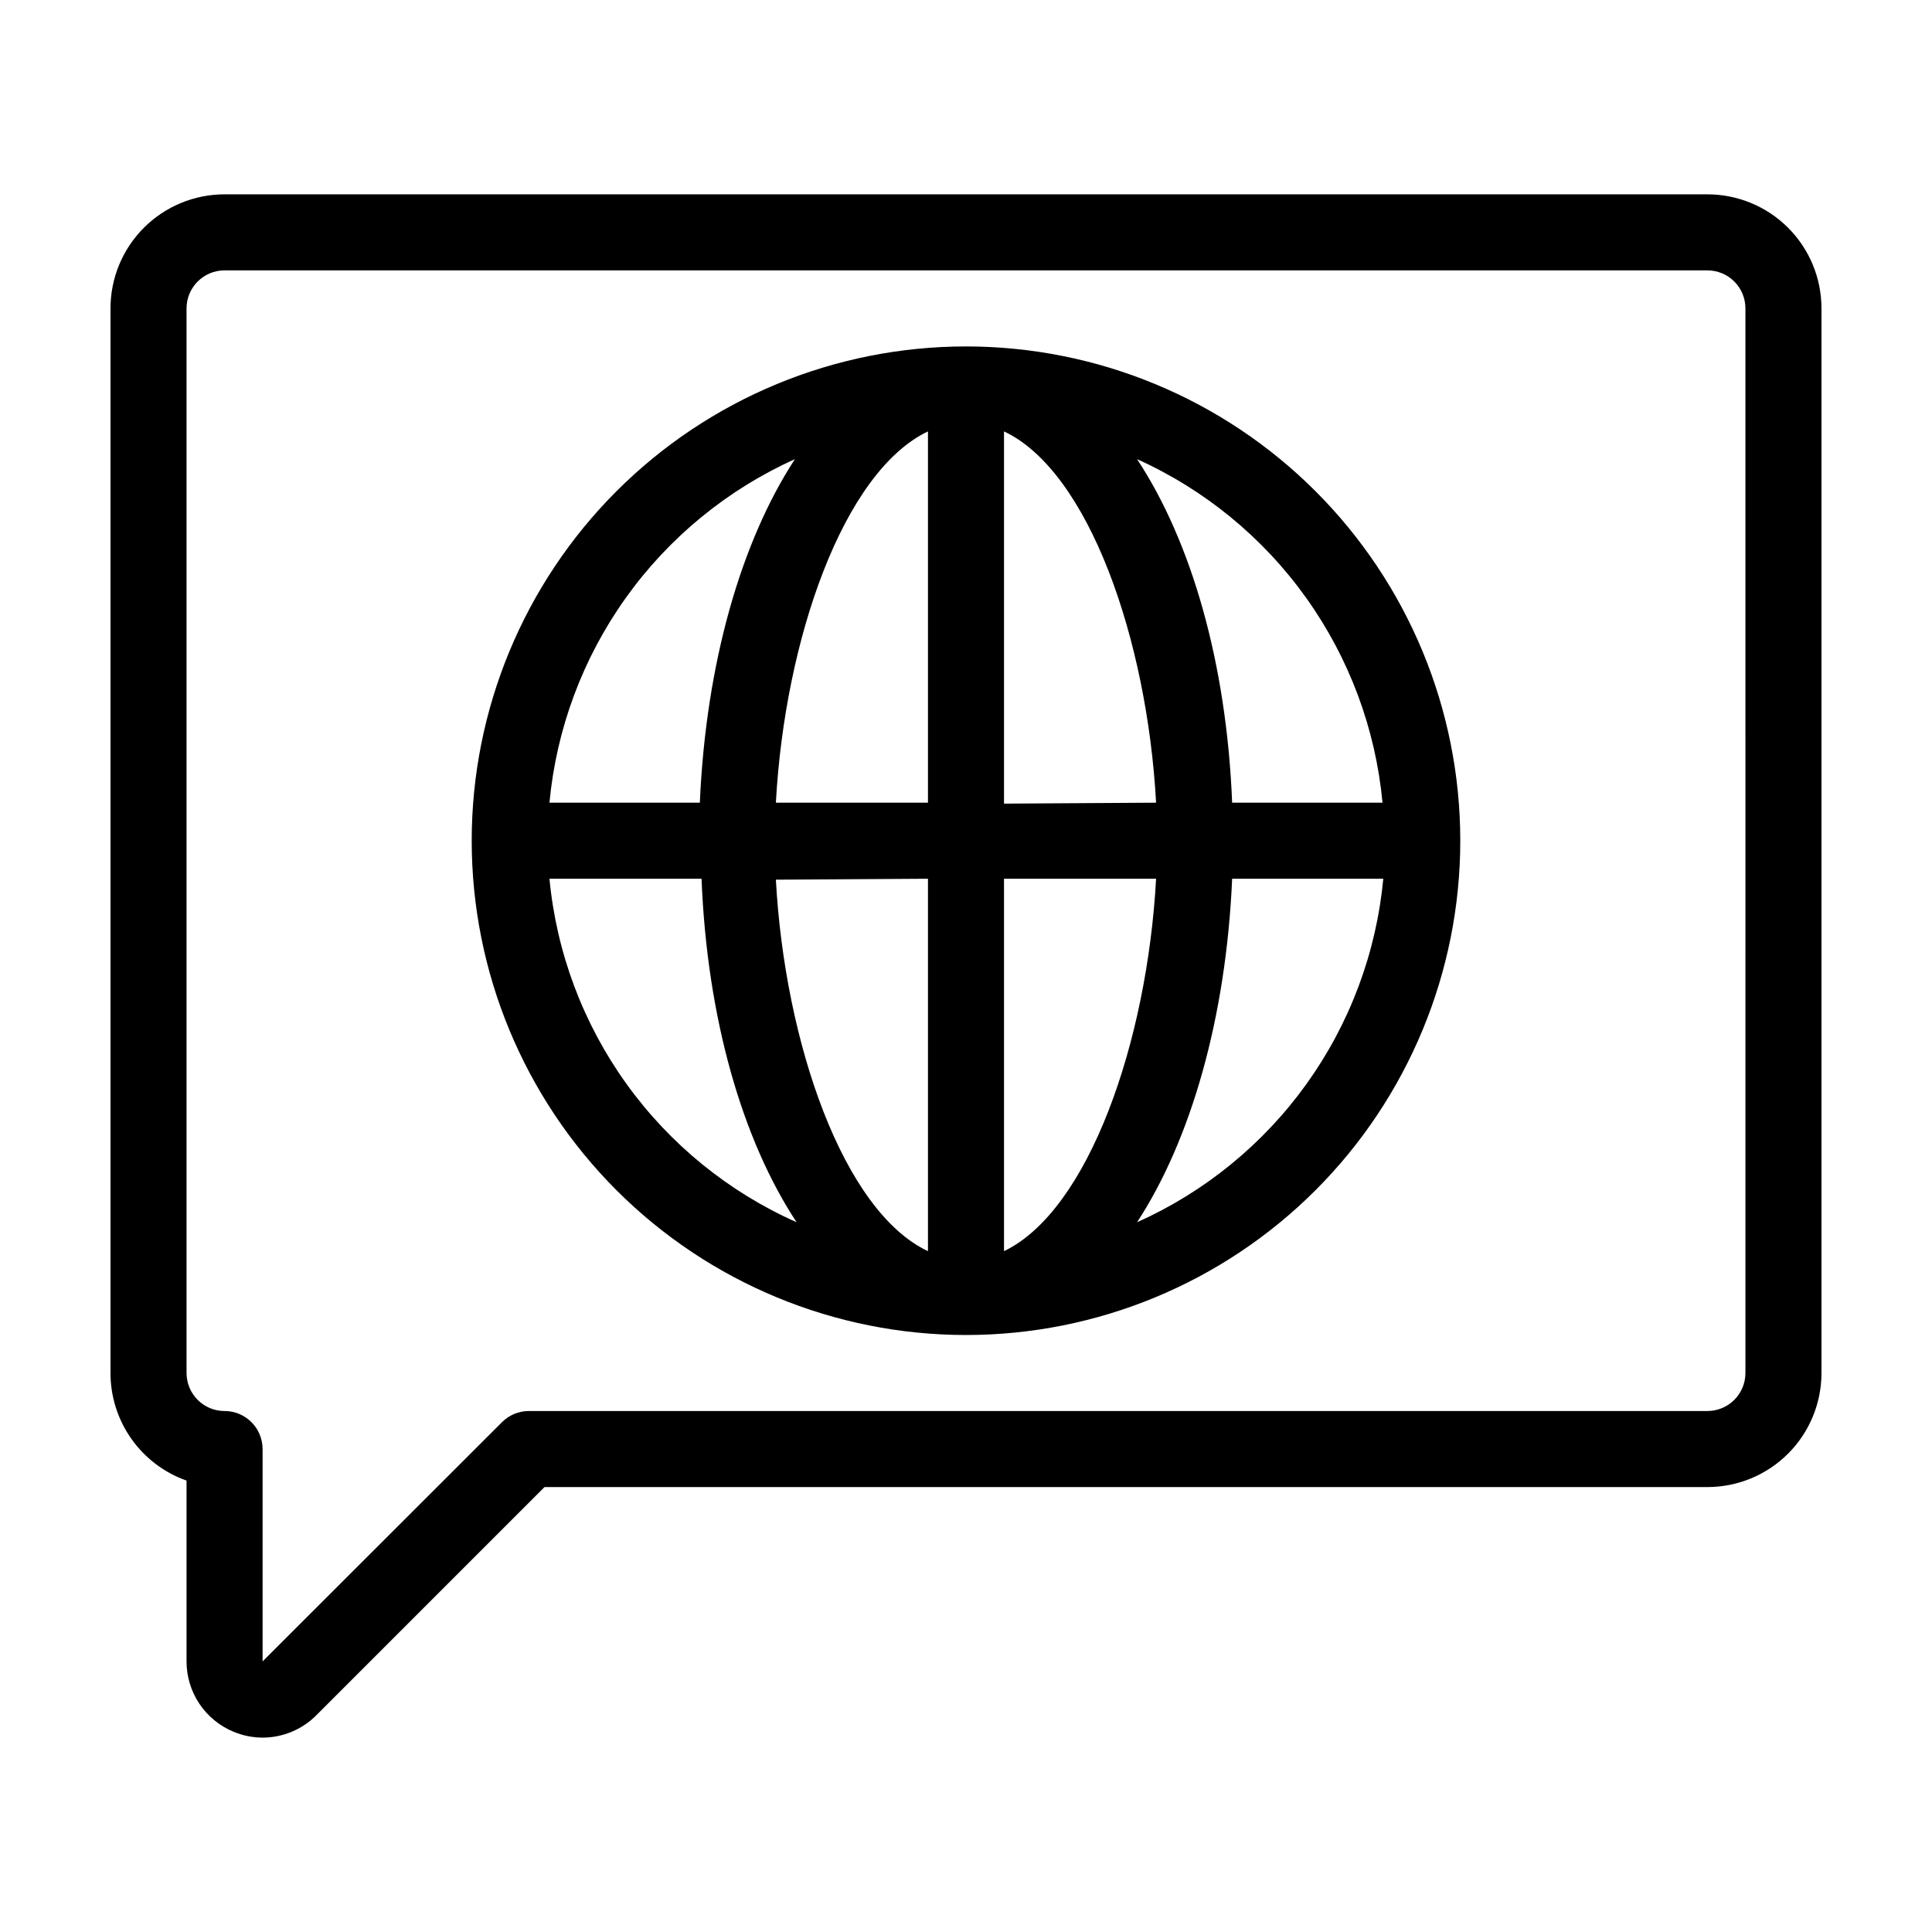 <?xml version="1.0" encoding="UTF-8"?>
<!-- Uploaded to: SVG Repo, www.svgrepo.com, Generator: SVG Repo Mixer Tools -->
<svg fill="#000000" width="800px" height="800px" version="1.1" viewBox="144 144 512 512" xmlns="http://www.w3.org/2000/svg">
 <g>
  <path d="m400 235.81c-34.742 0-68.059 13.801-92.625 38.363-24.566 24.566-38.367 57.883-38.367 92.625s13.801 68.059 38.367 92.625 57.883 38.367 92.625 38.367c34.738 0 68.059-13.801 92.621-38.367 24.566-24.566 38.367-57.883 38.367-92.625s-13.801-68.059-38.367-92.625c-24.562-24.562-57.883-38.363-92.621-38.363zm110.38 120.91h-39.852c-1.461-36.93-10.781-69.172-25.191-91.039 17.918 8.074 33.375 20.754 44.801 36.746 11.426 15.992 18.41 34.723 20.242 54.293zm-120.46-98.395v98.395h-40.305c2.367-43.328 17.887-87.715 40.305-98.395zm0 118.55v98.695c-22.418-10.531-37.938-55.117-40.305-98.445zm20.152 98.695v-98.695h40.305c-2.367 43.277-17.883 87.914-40.305 98.695zm0-118.6v-98.645c22.418 10.531 37.938 55.066 40.305 98.395zm-55.418-91.289c-14.258 21.867-23.578 54.109-25.191 91.039h-39.852c1.832-19.57 8.816-38.301 20.242-54.293 11.426-15.992 26.883-28.672 44.801-36.746zm-65.043 111.19h40.305c1.461 36.93 10.781 69.172 25.191 91.039v-0.004c-18.008-8.004-33.562-20.652-45.074-36.648-11.508-16-18.555-34.77-20.422-54.387zm155.73 91.035c14.258-21.867 23.578-54.109 25.191-91.039h40.055v0.004c-1.844 19.59-8.855 38.344-20.316 54.336-11.465 15.996-26.969 28.66-44.93 36.699z"/>
  <path d="m596.48 195.5h-392.97c-8.016 0-15.703 3.184-21.375 8.852-5.668 5.668-8.852 13.359-8.852 21.375v282.13c-0.004 6.254 1.934 12.355 5.543 17.461 3.609 5.109 8.711 8.973 14.609 11.055v47.914c-0.004 3.988 1.176 7.891 3.391 11.211 2.215 3.316 5.367 5.902 9.051 7.43 2.445 1.02 5.062 1.551 7.711 1.562 5.352-0.012 10.484-2.148 14.258-5.945l60.457-60.457h308.18c8.016 0 15.707-3.188 21.375-8.855s8.852-13.355 8.852-21.375v-282.13c0-8.016-3.184-15.707-8.852-21.375s-13.359-8.852-21.375-8.852zm10.078 312.36-0.004-0.004c0 2.672-1.059 5.234-2.949 7.125s-4.453 2.953-7.125 2.953h-312.36c-2.668 0.012-5.223 1.078-7.102 2.973l-63.43 63.379v-56.277c0-2.672-1.062-5.234-2.953-7.125-1.887-1.891-4.453-2.949-7.125-2.949-5.562 0-10.074-4.512-10.074-10.078v-282.13c0-5.566 4.512-10.074 10.074-10.074h392.97c2.672 0 5.234 1.059 7.125 2.949s2.949 4.453 2.949 7.125z"/>
 </g>
</svg>